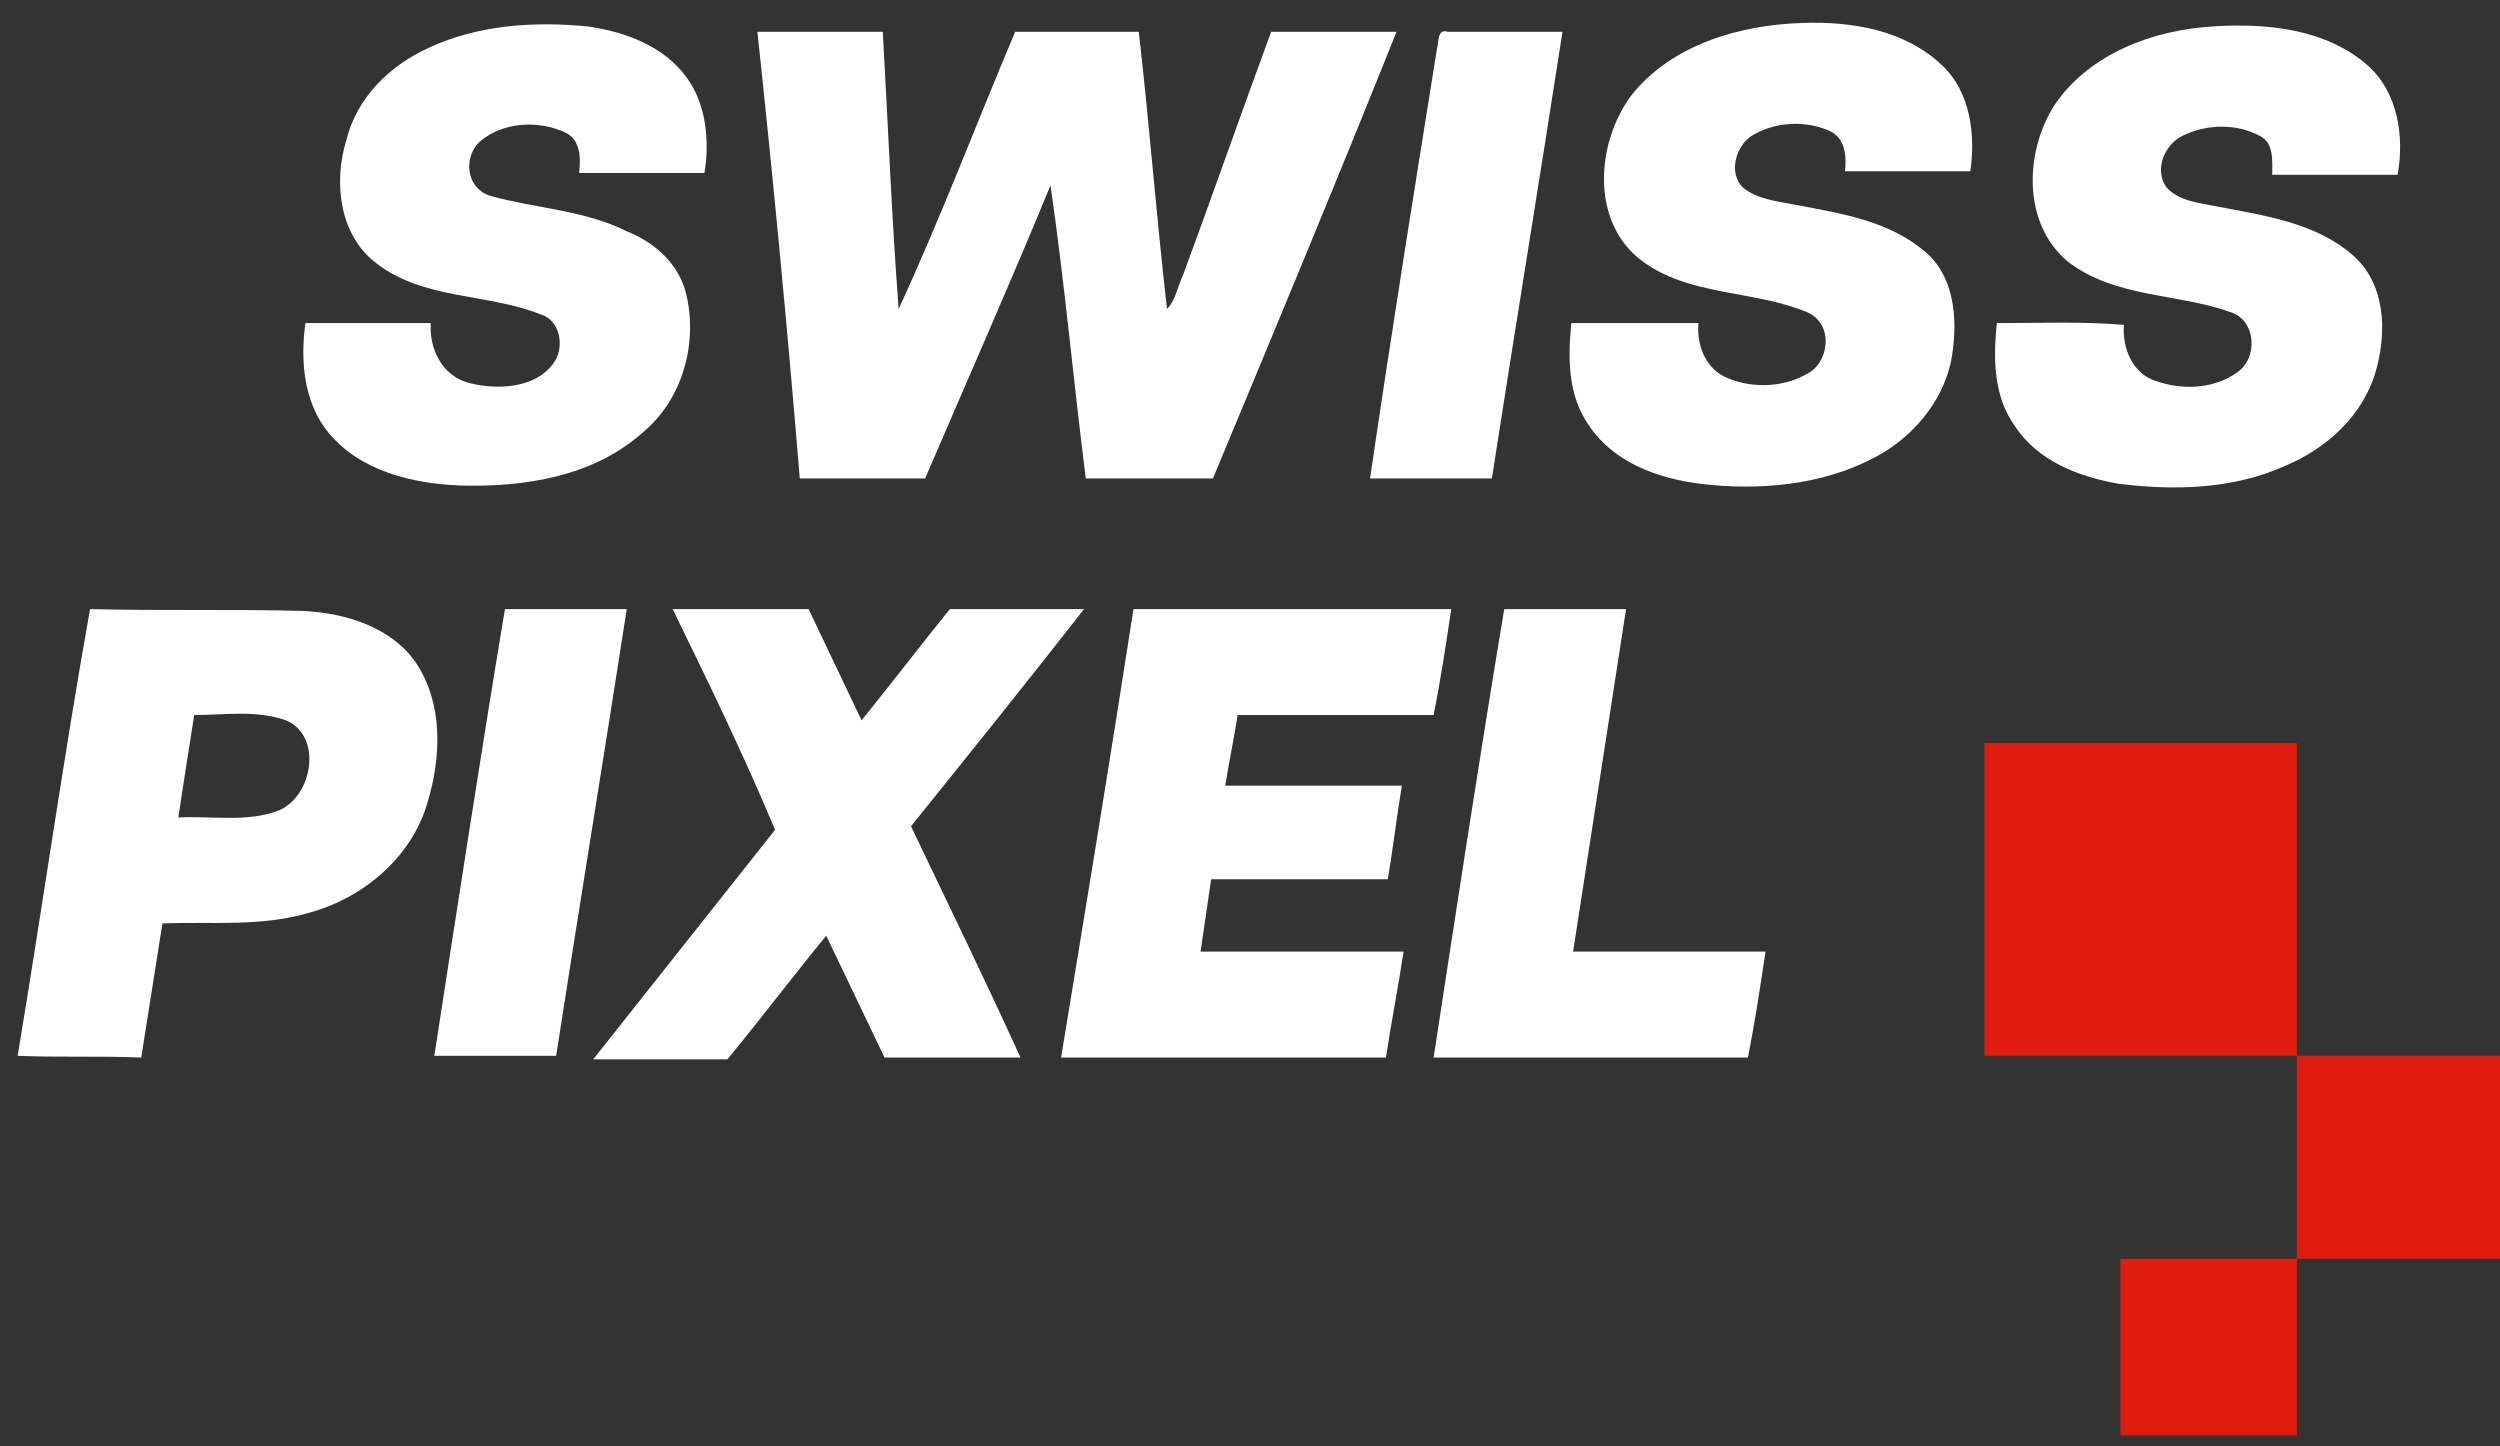 <?xml version="1.0" encoding="utf-8"?>
<!-- Generator: Adobe Illustrator 27.0.0, SVG Export Plug-In . SVG Version: 6.00 Build 0)  -->
<svg version="1.1" id="Layer_1" xmlns="http://www.w3.org/2000/svg" xmlns:xlink="http://www.w3.org/1999/xlink" x="0px" y="0px"
	 width="141.6px" height="81.9px" viewBox="0 0 141.6 81.9" style="enable-background:new 0 0 141.6 81.9;" xml:space="preserve">
<rect x="0" y="0" width="141.6" height="81.9" fill="#333333" stroke="none"/>
<style type="text/css">
	.st0{fill:#FFFFFF;}
	.st1{fill:#E01C0E;}
</style>
<g>
	<g>
		<path class="st0" d="M24.3,2.7c2.8-1.3,6-1.5,9-1.2c2.1,0.3,4.3,1.1,5.6,2.9c1.1,1.5,1.3,3.6,1,5.4c-2.4,0-4.7,0-7.1,0
			c0.1-0.8,0.1-1.9-0.8-2.3c-1.5-0.7-3.5-0.6-4.8,0.5c-1,0.9-0.8,2.7,0.6,3.1c2.5,0.7,5.3,0.8,7.7,2c1.5,0.6,2.8,1.7,3.3,3.3
			c0.8,2.9-0.1,6.2-2.4,8.1c-2.8,2.5-6.7,3.1-10.3,3c-2.7-0.1-5.7-0.8-7.5-3c-1.4-1.7-1.6-4.1-1.3-6.2c2.4,0,4.8,0,7.1,0
			c-0.1,1.4,0.6,3,2.2,3.4c1.6,0.4,3.8,0.3,4.8-1.2c0.6-0.9,0.3-2.4-0.8-2.7c-3-1.2-6.6-0.8-9.3-2.9c-2.1-1.6-2.4-4.6-1.7-6.9
			C20.2,5.5,22.1,3.7,24.3,2.7z"/>
		<path class="st0" d="M92.4,5.4c2.3-2.9,6.2-4,9.7-4.1c2.8-0.1,5.8,0.4,7.9,2.4c1.6,1.5,1.9,3.9,1.6,6c-2.4,0-4.7,0-7.1,0
			c0.1-0.9,0-1.9-0.9-2.3c-1.4-0.6-3.1-0.5-4.4,0.3c-0.9,0.6-1.3,2.1-0.5,2.9c0.8,0.7,2,0.8,3,1c2.6,0.5,5.4,0.9,7.5,2.8
			c1.6,1.5,1.7,4,1.3,6.1c-0.5,2.3-2.2,4.3-4.3,5.4c-3,1.6-6.6,1.9-9.9,1.5c-2.4-0.3-4.9-1.2-6.3-3.3c-1.2-1.7-1.2-3.8-1-5.8
			c2.4,0,4.8,0,7.2,0c-0.1,1.1,0.3,2.4,1.4,3c1.4,0.7,3.3,0.7,4.7-0.1c1.3-0.6,1.6-2.8,0.1-3.5c-3.1-1.3-6.8-0.9-9.5-3
			C90.1,12.5,90.4,8.1,92.4,5.4z"/>
		<path class="st0" d="M116.4,5.9c2-2.9,5.6-4.2,8.9-4.4c3-0.2,6.4,0.1,8.8,2.2c1.7,1.5,2.1,4,1.7,6.2c-2.4,0-4.7,0-7.1,0
			c0-0.8,0.1-1.8-0.7-2.2c-1.3-0.7-3-0.7-4.4,0c-1,0.5-1.6,1.9-0.9,2.9c0.7,0.8,1.9,0.9,2.9,1.1c2.6,0.5,5.5,0.9,7.6,2.7
			c1.9,1.6,2,4.3,1.4,6.5c-0.7,2.6-2.8,4.5-5.2,5.5c-2.9,1.3-6.2,1.4-9.4,1c-2.3-0.4-4.6-1.3-5.9-3.3c-1.2-1.7-1.2-3.8-1-5.8
			c2.4,0,4.8-0.1,7.2,0.1c-0.1,1.2,0.4,2.6,1.6,3.1c1.5,0.6,3.4,0.6,4.8-0.4c1.2-0.8,1.1-2.9-0.3-3.4c-3-1.1-6.6-0.8-9.3-2.9
			C114.5,12.6,114.7,8.5,116.4,5.9z"/>
		<path class="st0" d="M42.9,1.8c2.4,0,4.7,0,7.1,0c0.3,5.2,0.5,10.5,0.9,15.7c2.4-5.2,4.4-10.5,6.6-15.7c2.3,0,4.7,0,7,0
			c0.6,5.2,1,10.5,1.6,15.7c0.5-0.5,0.6-1.3,0.9-1.9c1.7-4.6,3.3-9.2,5-13.8c2.4,0,4.7,0,7.1,0c-3.4,8.5-6.9,16.9-10.4,25.3
			c-2.4,0-4.8,0-7.2,0c-0.7-5.5-1.2-11.1-2-16.6c-2.3,5.6-4.7,11-7.1,16.6c-2.4,0-4.8,0-7.1,0C44.6,18.6,43.8,10.2,42.9,1.8z"/>
		<path class="st0" d="M81.4,2.7c0.1-0.3,0-1.1,0.6-0.9c2.2,0,4.3,0,6.5,0c-1.3,8.4-2.7,16.9-4,25.3c-2.3,0-4.6,0-6.9,0
			C78.8,18.9,80.1,10.8,81.4,2.7z"/>
		<g>
			<path class="st0" d="M1,59.8c1.4-8.4,2.6-16.9,4.1-25.3c4,0.1,8,0,12,0.1c2.4,0.1,5.1,0.9,6.5,3c1.5,2.3,1.4,5.3,0.6,7.9
				c-0.9,3.1-3.7,5.4-6.7,6.2c-2.7,0.8-5.5,0.5-8.3,0.6c-0.4,2.5-0.8,5.1-1.2,7.6C5.6,59.8,3.3,59.9,1,59.8z M11,40.5
				c-0.3,1.9-0.6,3.8-0.9,5.8c1.9-0.1,3.9,0.3,5.7-0.4c1.9-0.8,2.5-4.2,0.4-5.1C14.5,40.2,12.7,40.5,11,40.5z"/>
		</g>
		<path class="st0" d="M28.6,34.5c2.3,0,4.6,0,6.9,0c-1.3,8.4-2.7,16.9-4,25.3c-2.3,0-4.6,0-6.9,0C25.9,51.4,27.2,42.9,28.6,34.5z"
			/>
		<path class="st0" d="M38.1,34.5c2.6,0,5.1,0,7.7,0c1,2.1,2,4.2,3,6.3c1.7-2.1,3.3-4.2,5-6.3c2.5,0,5.1,0,7.6,0
			c-3.2,4.1-6.5,8.2-9.8,12.3c2.1,4.4,4.2,8.7,6.2,13.1c-2.6,0-5.2,0-7.7,0c-1.1-2.3-2.2-4.6-3.3-6.9c-1.9,2.3-3.7,4.7-5.6,7
			c-2.5,0-5.1,0-7.6,0c3.4-4.3,6.9-8.7,10.3-13C42.1,42.7,40.1,38.6,38.1,34.5z"/>
		<path class="st0" d="M64.2,34.5c6,0,12,0,18,0c-0.3,2-0.6,4-1,6c-3.7,0-7.4,0-11.1,0c-0.2,1.3-0.5,2.7-0.7,4c3.3,0,6.7,0,10,0
			c-0.3,1.8-0.5,3.6-0.8,5.3c-3.3,0-6.7,0-10,0c-0.2,1.4-0.4,2.7-0.6,4.1c3.8,0,7.7,0,11.5,0c-0.3,2-0.7,4-1,6c-6.1,0-12.2,0-18.4,0
			C61.5,51.4,62.9,42.9,64.2,34.5z"/>
		<path class="st0" d="M85.2,34.5c2.3,0,4.6,0,6.9,0c-1,6.5-2,12.9-3,19.4c3.6,0,7.2,0,10.9,0c-0.3,2-0.6,4-1,6
			c-5.9,0-11.8,0-17.8,0C82.5,51.4,83.8,42.9,85.2,34.5z"/>
	</g>
	<rect x="112.4" y="42.1" class="st1" width="17.7" height="17.7"/>
	<rect x="130.1" y="59.8" class="st1" width="11.5" height="11.5"/>
	<rect x="120.1" y="71.3" class="st1" width="10" height="10"/>
</g>
</svg>
